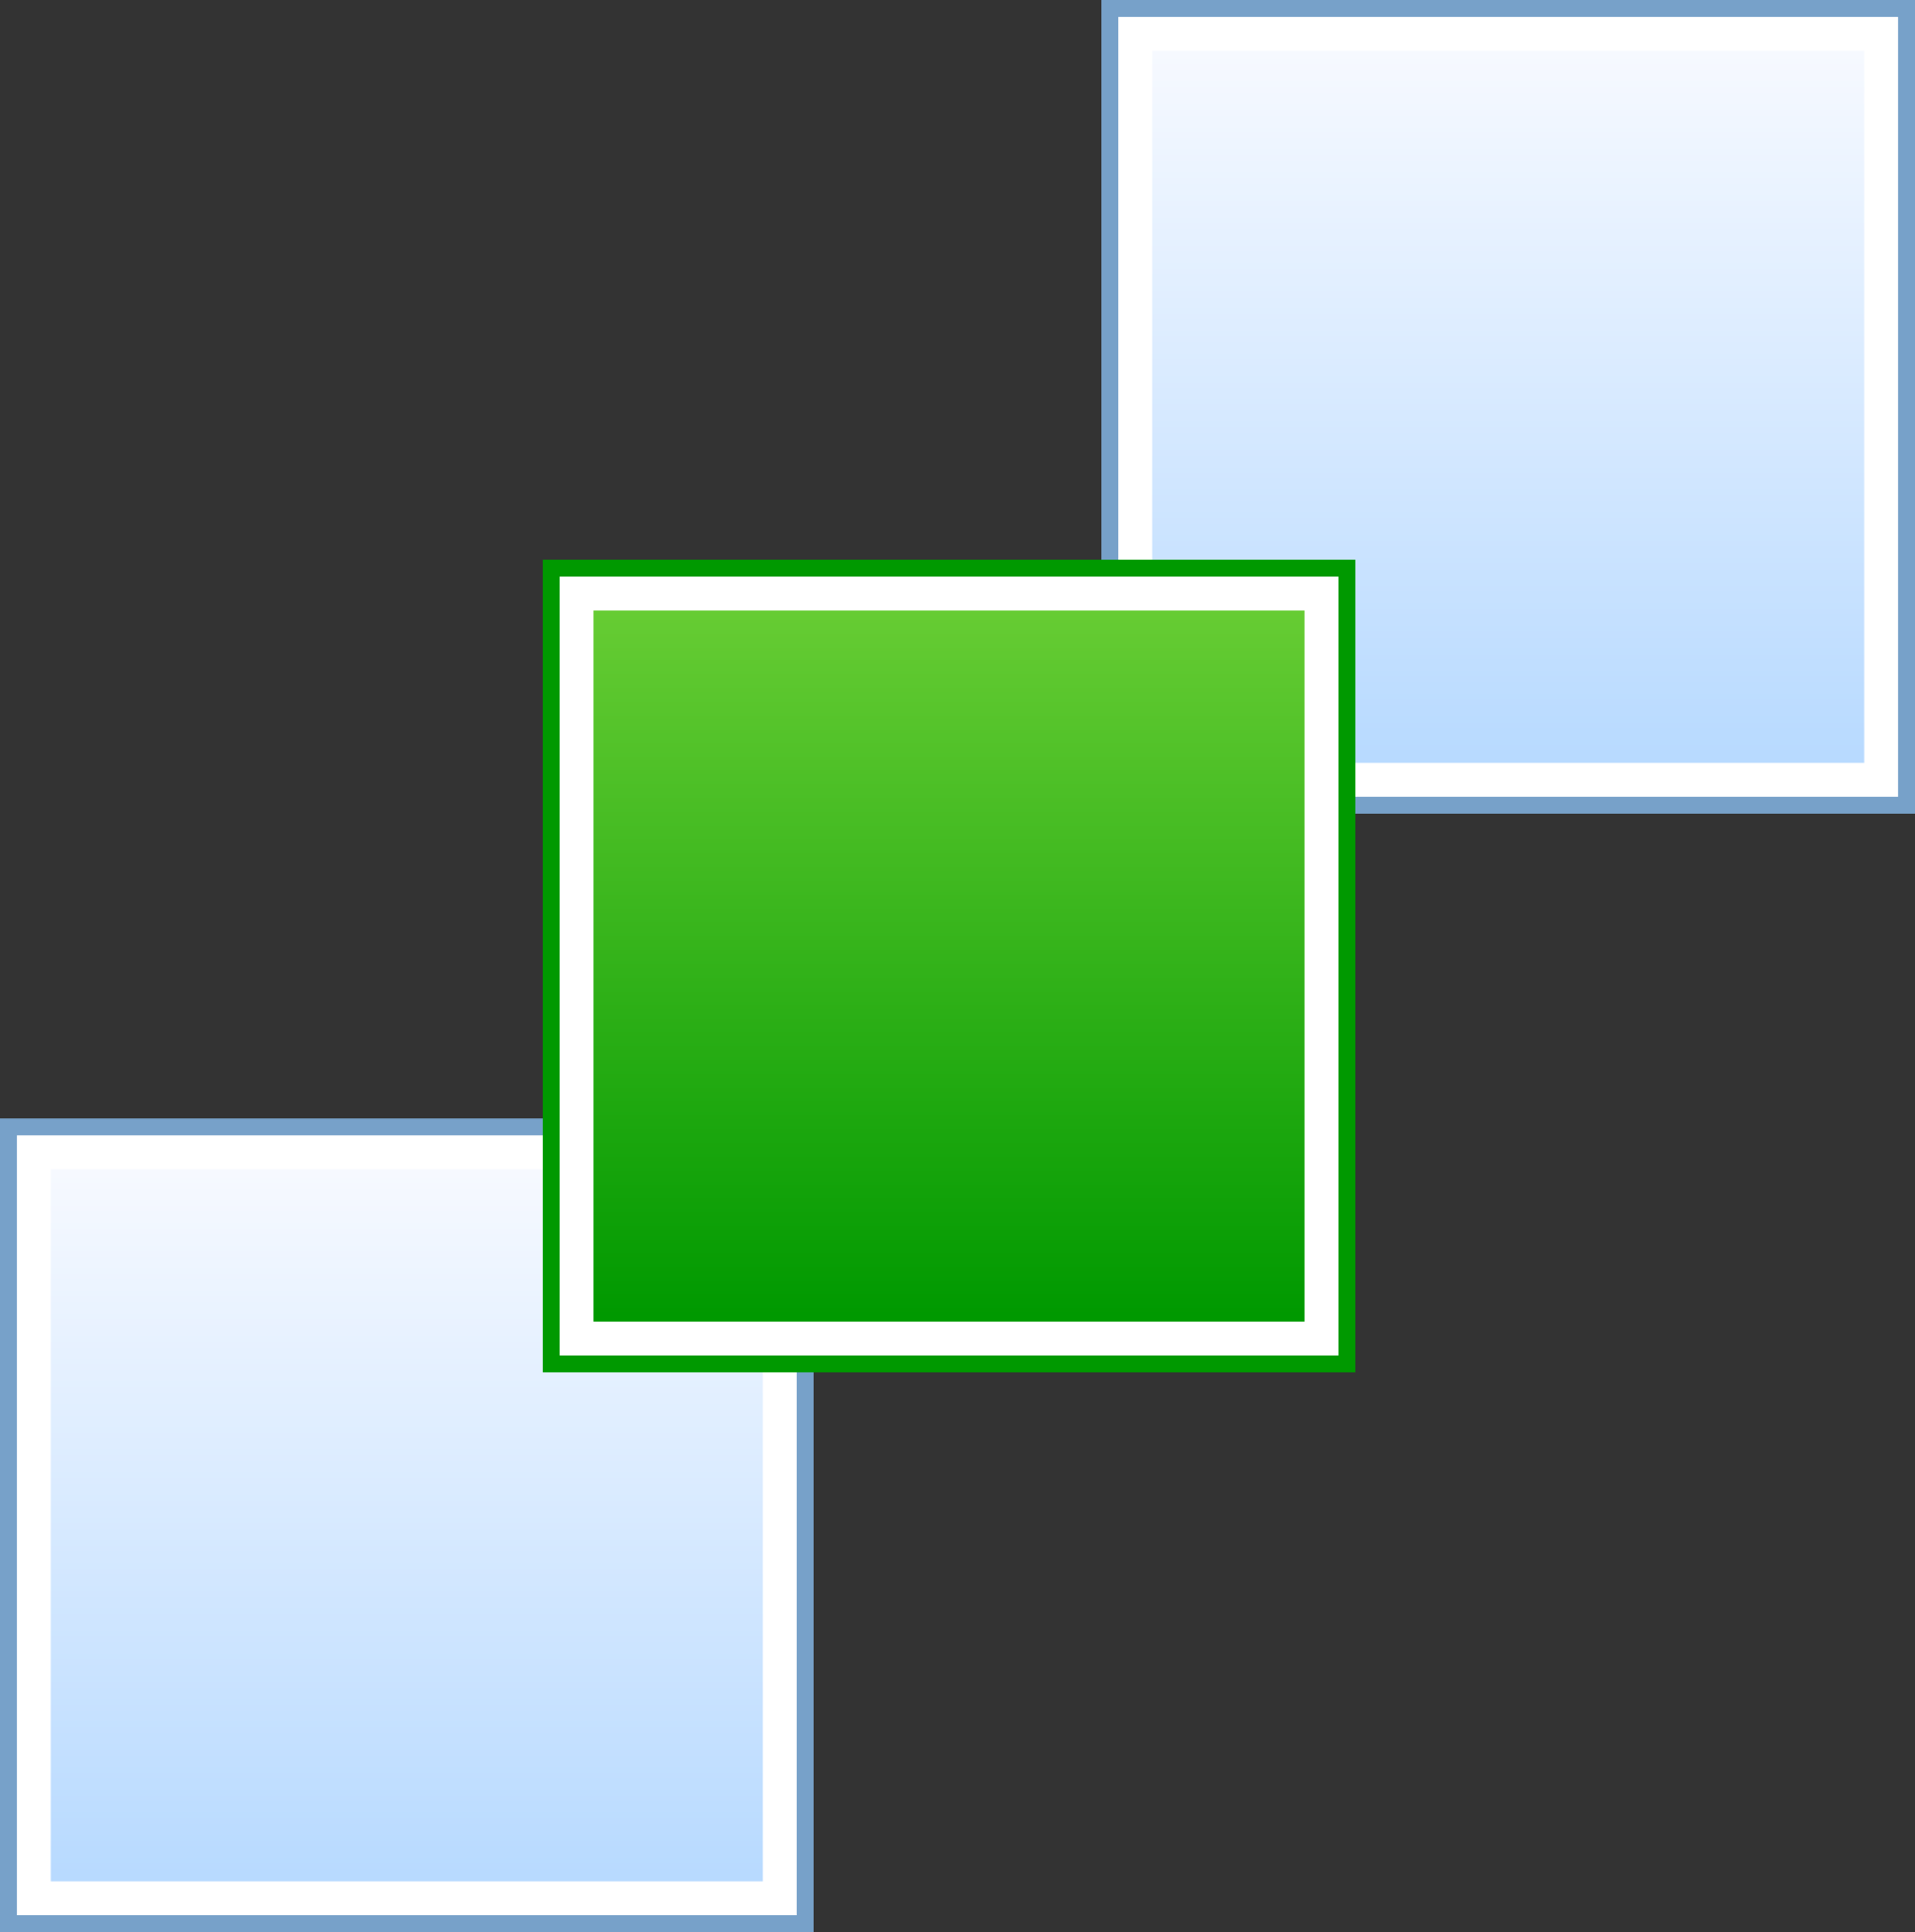 <?xml version="1.0" ?><svg version="1.1" viewBox="0 0 150.667 152" xmlns="http://www.w3.org/2000/svg" xmlns:xlink="http://www.w3.org/1999/xlink"><rect x="0" y="0" width="150.667" height="152" fill="#333333" stroke="none"/><defs><linearGradient id="def0" x1="0.5" x2="0.5" y1="1" y2="0"><stop offset="0" stop-color="#B8DAFF"/><stop offset="0.006" stop-color="#B8DAFF"/><stop offset="1" stop-color="#F6F9FF"/></linearGradient><linearGradient id="def1" x1="0.5" x2="0.5" y1="1" y2="2.72478E-07"><stop offset="0" stop-color="#B8DAFF"/><stop offset="0.006" stop-color="#B8DAFF"/><stop offset="1" stop-color="#F6F9FF"/></linearGradient><linearGradient id="def2" x1="0.5" x2="0.5" y1="1" y2="1.18528E-05"><stop offset="0" stop-color="#009900"/><stop offset="0.006" stop-color="#009900"/><stop offset="1" stop-color="#66CC33"/></linearGradient></defs><g><path d="M64,152L0,152 0,88 64,88 64,152z" fill="#77A1C9"/><path d="M1.333,89.333L62.667,89.333 62.667,150.667 1.333,150.667 1.333,89.333z" fill="#FFFFFF"/><path d="M4,92L60,92 60,148 4,148 4,92z" fill="url(#def0)"/><path d="M150.667,64L86.667,64 86.667,0 150.667,0 150.667,64z" fill="#77A1C9"/><path d="M88,1.333L149.333,1.333 149.333,62.667 88,62.667 88,1.333z" fill="#FFFFFF"/><path d="M90.667,4L146.667,4 146.667,60 90.667,60 90.667,4z" fill="url(#def1)"/><path d="M106.667,108L42.667,108 42.667,44 106.667,44 106.667,108z" fill="#009900"/><path d="M44,45.333L105.333,45.333 105.333,106.667 44,106.667 44,45.333z" fill="#FFFFFF"/><path d="M46.667,48L102.667,48 102.667,104 46.667,104 46.667,48z" fill="url(#def2)"/></g></svg>